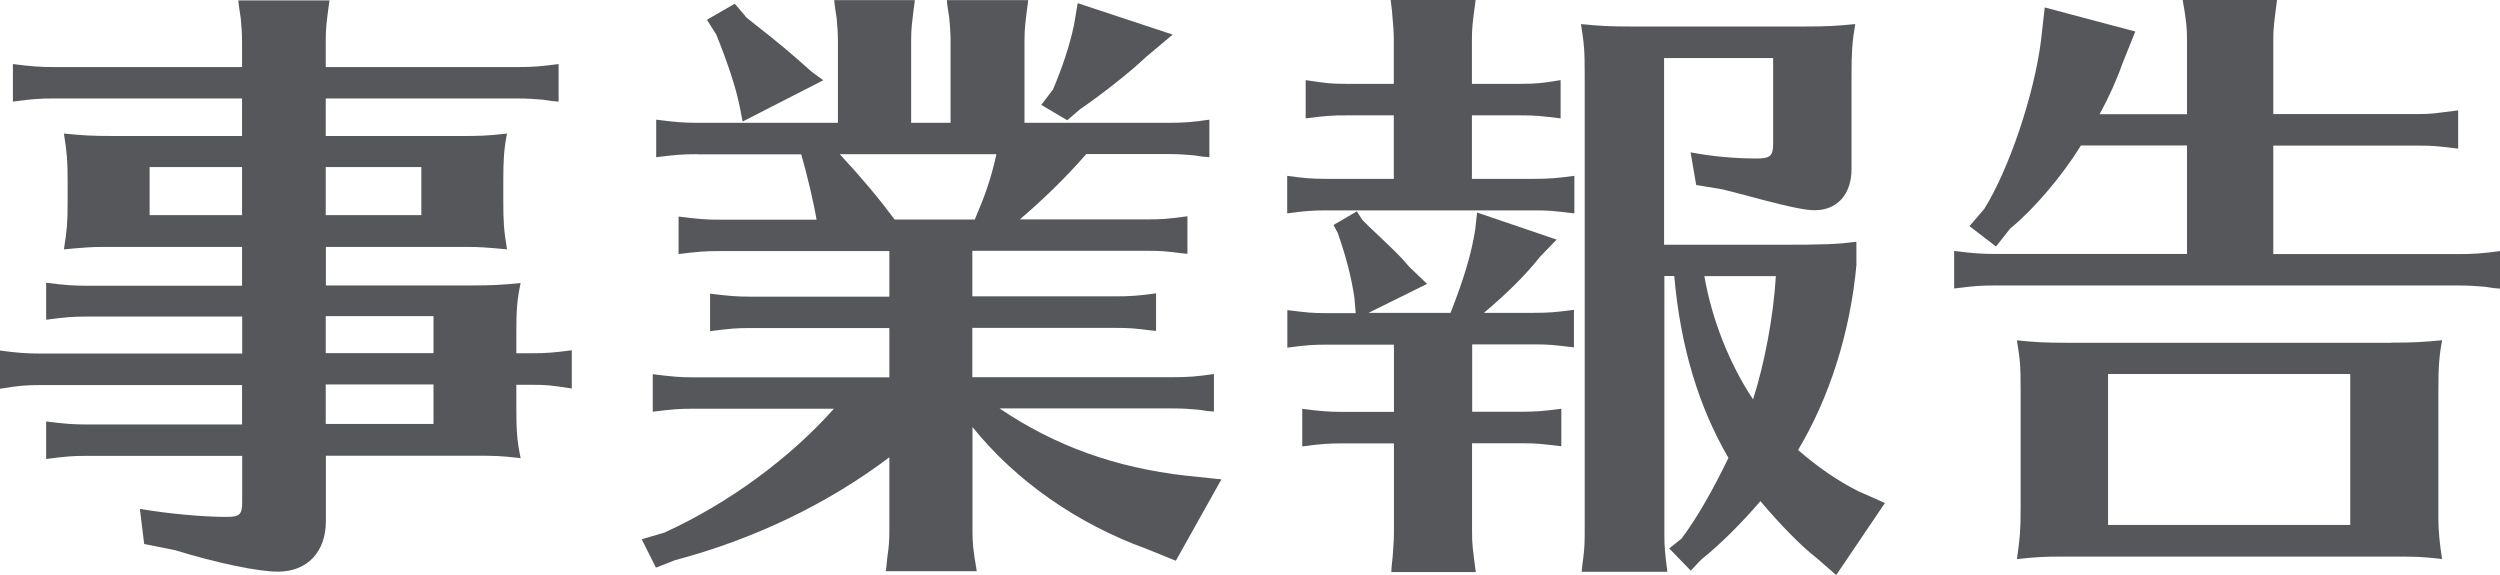 <?xml version="1.0" encoding="UTF-8"?><svg id="b" xmlns="http://www.w3.org/2000/svg" viewBox="0 0 174.45 40.13"><defs><style>.d{fill:#55575b;}</style></defs><g id="c"><path class="d" d="m22.74,19.92h10.02c1.59,0,2.24-.04,3.57-.17-.26,1.2-.3,1.98-.3,3.48v1.42h1.03c1.03,0,1.59-.04,2.84-.21v2.67c-1.46-.22-1.68-.26-2.84-.26h-1.03v1.59c0,1.55.04,2.28.3,3.53-1.5-.17-1.68-.17-3.57-.17h-10.02v4.56c0,2.15-1.29,3.53-3.35,3.53-1.38,0-4.26-.6-7.18-1.5l-2.15-.43-.3-2.45c1.98.34,4.39.56,6.06.56.9,0,1.08-.17,1.08-1.03v-3.23H6.1c-1.07,0-1.5.04-2.88.22v-2.62c1.33.17,1.94.21,2.88.21h10.79v-2.75H2.84c-1.03,0-1.55.04-2.84.26v-2.67c1.25.17,1.89.21,2.84.21h14.06v-2.58H6.1c-1.07,0-1.5.04-2.88.22v-2.58c1.33.17,1.94.21,2.88.21h10.79v-2.71H7.3c-.99,0-1.38.04-2.84.17.21-1.38.26-1.76.26-3.31v-1.46c0-1.33-.04-1.94-.26-3.31,1.33.13,1.94.17,3.53.17h8.9v-2.62H3.78c-1.08,0-1.5.04-2.88.22v-2.62c1.33.17,1.93.21,2.88.21h13.11v-1.81c0-.56-.04-1.07-.09-1.59l-.13-.86-.04-.39h6.36c-.22,1.63-.26,1.94-.26,2.84v1.81h13.37c1.03,0,1.59-.04,2.88-.21v2.62l-.47-.04-.6-.09c-.47-.04-1.07-.09-1.81-.09h-13.37v2.62h9.12c1.55,0,2.06,0,3.53-.17-.22,1.12-.26,1.89-.26,3.31v1.46c0,1.33.04,2.02.26,3.31-1.46-.13-1.85-.17-2.84-.17h-9.8v2.71-.02Zm-12.3-8.26v3.35h6.45v-3.35h-6.45Zm18.96,3.35v-3.35h-6.67v3.35h6.67Zm-6.67,9.63h7.52v-2.58h-7.52v2.58Zm0,4.94h7.52v-2.75h-7.52v2.75Z"/><path class="d" d="m48.67,10.76c-1.07,0-1.5.04-2.88.21v-2.62c1.33.17,1.94.22,2.88.22h9.8V2.85c0-.56-.04-1.07-.09-1.59l-.13-.86-.04-.39h5.63c-.21,1.63-.26,1.94-.26,2.84v5.72h2.75V2.85c0-.56-.04-1.07-.09-1.59l-.13-.86-.04-.39h5.68c-.21,1.63-.26,1.94-.26,2.84v5.72h10.06c.99,0,1.63-.04,2.84-.22v2.62l-.47-.04-.6-.09c-.47-.04-1.03-.09-1.76-.09h-5.76c-1.38,1.59-3.01,3.18-4.64,4.56h8.86c1.03,0,1.59-.04,2.84-.22v2.62l-.43-.04c-.99-.13-1.38-.17-2.41-.17h-12.17v3.18h9.98c1.03,0,1.59-.04,2.84-.21v2.62l-.43-.04c-.99-.13-1.38-.17-2.41-.17h-9.98v3.44h14.02c.99,0,1.63-.04,2.84-.22v2.62l-.47-.04-.6-.09c-.47-.04-1.03-.09-1.76-.09h-12.13c3.87,2.62,8.08,4.13,12.99,4.69l2.49.26-3.18,5.68-2.02-.82c-4.86-1.76-9.12-4.73-12.17-8.51v7.22c0,.86.04,1.33.3,2.84h-6.36l.04-.21.09-.86c.09-.56.13-1.08.13-1.76v-5.12c-4.34,3.27-9.46,5.72-14.96,7.18l-1.33.52-.99-1.98,1.59-.47c4.43-2.02,8.73-5.16,11.82-8.64h-9.8c-1.03,0-1.46.04-2.84.21v-2.62c1.33.17,1.89.22,2.84.22h13.67v-3.44h-9.67c-1.03,0-1.46.04-2.84.22v-2.62c1.33.17,1.89.21,2.84.21h9.67v-3.18h-11.87c-1.03,0-1.46.04-2.84.21v-2.62c1.33.17,1.89.22,2.84.22h6.79c-.21-1.25-.69-3.27-1.07-4.56h-7.24Zm3.35-9.59l.65.52c1.5,1.16,2.67,2.15,3.96,3.31l.82.6-5.63,2.88-.21-1.08c-.26-1.29-.86-3.1-1.63-4.99l-.65-1.03,1.94-1.12.77.9h-.02Zm6.58,9.59c1.59,1.72,2.67,3.01,3.83,4.56h5.59c.73-1.72,1.12-2.8,1.51-4.56h-10.93Zm23.22-8.34l-1.89,1.59c-1.03.99-3.05,2.58-4.56,3.61l-.9.77-1.81-1.07.82-1.08c.65-1.55,1.12-2.92,1.46-4.47l.26-1.55,6.62,2.19h0Z"/><path class="d" d="m102.72,12.48h4.3c1.07,0,1.55-.04,2.84-.21v2.62c-1.46-.17-1.68-.21-2.84-.21h-14.45c-1.03,0-1.46.04-2.75.21v-2.62c1.2.17,1.81.21,2.75.21h4.69v-4.43h-3.35c-.99,0-1.46.04-2.8.21v-2.67c1.42.22,1.76.26,2.8.26h3.35v-3.01c0-.69-.04-.99-.13-2.11l-.09-.73h5.93c-.22,1.63-.26,1.94-.26,2.84v3.01h3.4c1.03,0,1.46-.04,2.79-.26v2.67c-1.46-.17-1.68-.21-2.79-.21h-3.4v4.43h0Zm0,16.25h3.44c.99,0,1.55-.04,2.79-.21v2.62c-1.46-.17-1.68-.21-2.79-.21h-3.44v6.15c0,.95.04,1.12.26,2.84h-5.89c0-.34.04-.56.09-1.07.04-.73.09-1.03.09-1.76v-6.15h-3.61c-.99,0-1.5.04-2.79.21v-2.62c1.33.17,1.89.21,2.79.21h3.61v-4.69h-4.73c-.95,0-1.46.04-2.71.21v-2.62c1.38.17,1.72.21,2.71.21h2.06l-.09-1.08c-.21-1.38-.52-2.67-1.16-4.51l-.3-.56,1.63-.95.39.6.47.47c1.72,1.63,2.11,1.98,2.79,2.79l1.25,1.2-4.08,2.02h5.72c.99-2.54,1.46-4.17,1.72-5.8l.13-1.2,5.55,1.89-1.16,1.2c-.99,1.25-2.19,2.45-3.91,3.91h3.44c1.08,0,1.55-.04,2.84-.21v2.62c-1.46-.17-1.68-.21-2.84-.21h-4.26v4.69h0Zm26.83-10.32c-.43,4.77-1.89,9.33-4.08,12.99,1.33,1.16,2.75,2.15,4.21,2.88l1.85.82-3.4,5.03-1.33-1.16c-1.16-.9-2.58-2.37-3.96-4-1.33,1.55-2.75,2.97-4.13,4.08l-.73.77-1.5-1.55.86-.69c1.12-1.5,2.19-3.4,3.27-5.63-2.06-3.53-3.35-7.74-3.78-12.69h-.69v18.06c0,.77.04,1.29.21,2.58h-5.98l.04-.43c.13-.95.17-1.38.17-2.15V5.21c0-1.76-.04-2.11-.26-3.53,1.29.13,1.98.17,3.57.17h12c1.59,0,2.24-.04,3.57-.17-.21,1.2-.26,1.93-.26,3.53v6.58c0,1.76-.99,2.88-2.58,2.88-.73,0-1.94-.26-5.76-1.29l-.69-.17-1.81-.3-.39-2.28c1.55.3,3.18.43,4.6.43.95,0,1.16-.17,1.16-1.03v-5.98h-7.61v13.03h7.87c3.44,0,4.21-.04,5.55-.21v1.55h0Zm-10.62.86c.52,3.01,1.76,6.15,3.4,8.6.82-2.58,1.42-5.81,1.59-8.6h-4.99Z"/><path class="d" d="m152.61,7.96V2.84c0-.9-.04-1.33-.3-2.84h6.58c-.21,1.63-.26,1.94-.26,2.84v5.12h10.06c.99,0,1.12-.04,2.84-.26v2.67c-1.46-.17-1.68-.21-2.84-.21h-10.06v7.57h12.94c1.03,0,1.59-.04,2.88-.21v2.62l-.47-.04-.6-.09c-.47-.04-1.08-.09-1.81-.09h-32.33c-1.08,0-1.5.04-2.88.21v-2.62c1.33.17,1.93.21,2.88.21h13.37v-7.57h-7.4c-1.33,2.15-3.27,4.43-4.94,5.8l-.99,1.25-1.85-1.42,1.03-1.2c1.72-2.75,3.48-7.95,3.96-11.74l.26-2.32,6.32,1.68-.9,2.24c-.39,1.12-.95,2.36-1.59,3.53h6.11-.01Zm14.23,15.95c1.59,0,2.24-.04,3.57-.17-.22,1.2-.26,1.94-.26,3.57v8.86c0,.82.09,1.81.26,2.84-1.51-.17-1.68-.17-3.57-.17h-23.13c-1.07,0-1.72.04-2.97.17.21-1.46.26-1.94.26-3.57v-8.21c0-1.76-.04-2.11-.26-3.48,1.29.13,1.98.17,3.57.17h22.53Zm-19.74,2.19v10.53h16.9v-10.53s-16.9,0-16.9,0Z"/></g></svg>